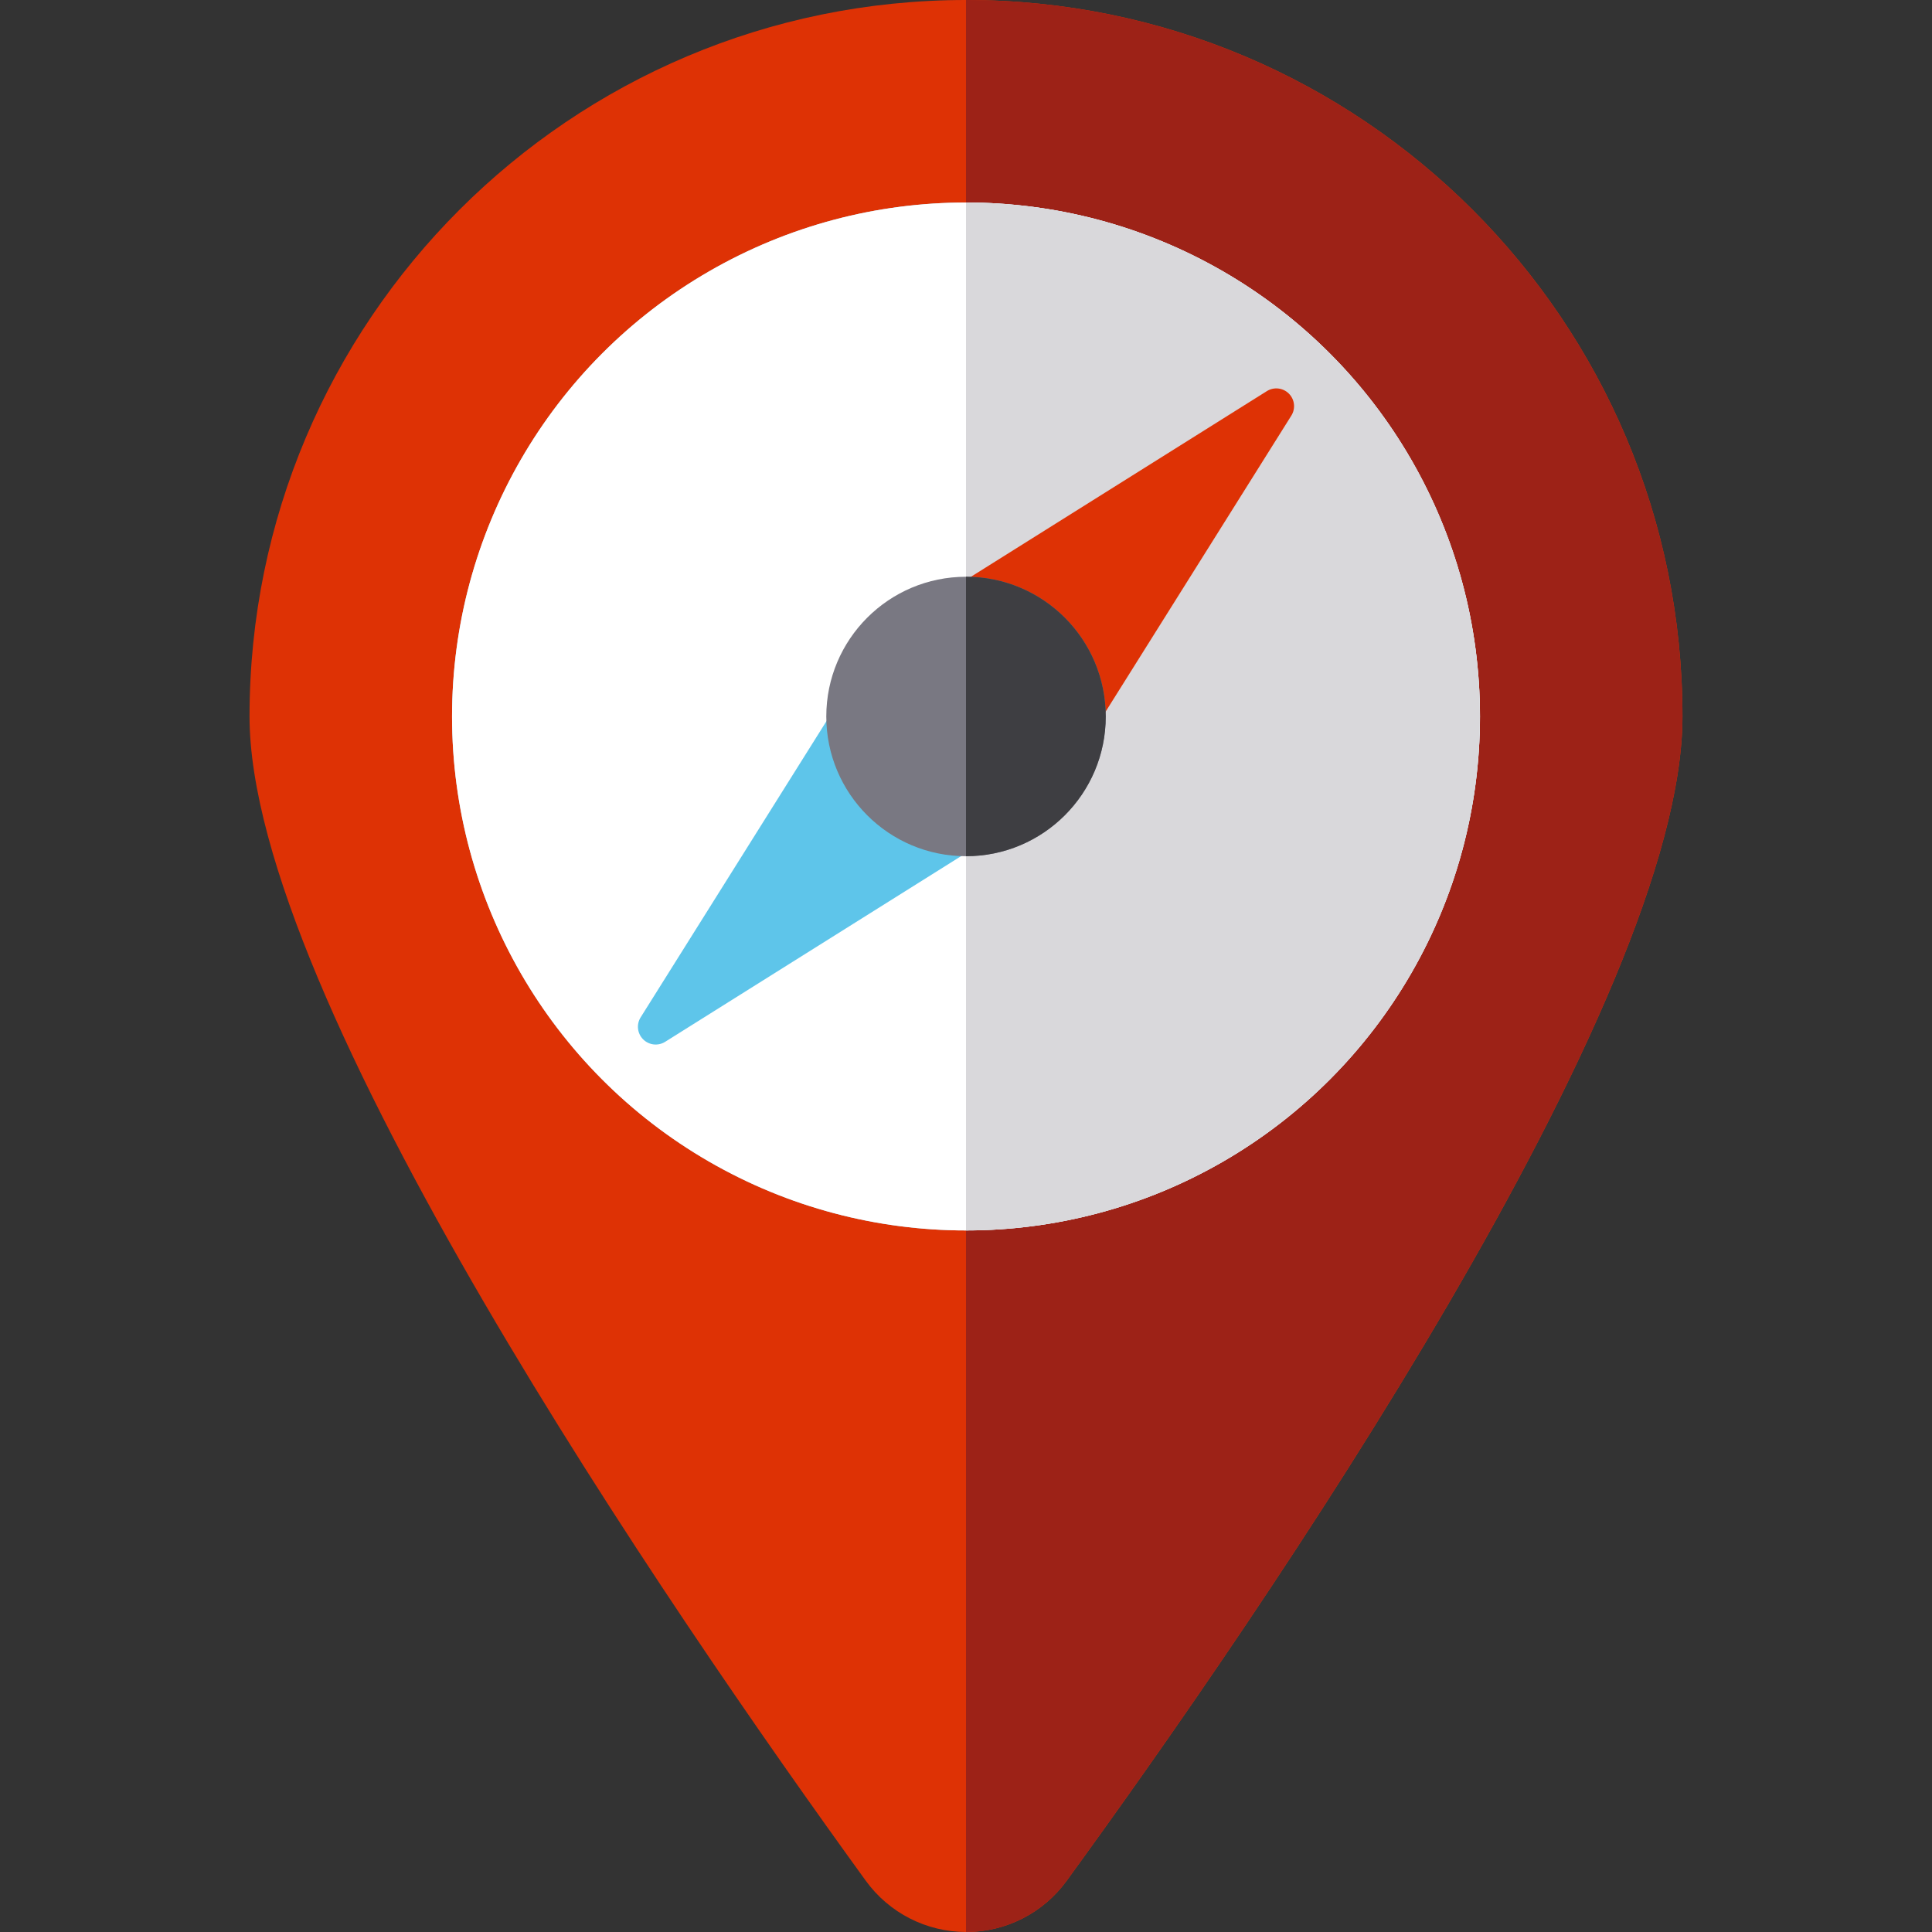 <?xml version="1.0" encoding="iso-8859-1"?>
<!-- Generator: Adobe Illustrator 19.0.0, SVG Export Plug-In . SVG Version: 6.00 Build 0)  -->
<svg version="1.1" id="Layer_1" xmlns="http://www.w3.org/2000/svg" xmlns:xlink="http://www.w3.org/1999/xlink" x="0px" y="0px"
	 viewBox="0 0 512 512" style="enable-background:new 0 0 512 512;" xml:space="preserve">
<rect x="0" y="0" width="512" height="512" fill="#333333" stroke="none"/>
<path style="fill:#DE3205;" d="M445.872,189.871C445.872,85.008,360.863,0,256,0C151.136,0,66.128,85.008,66.128,189.871
	c0,74.432,111.078,236.464,163.315,308.548c6.175,8.522,16.058,13.569,26.583,13.579c10.524,0.01,20.421-5.018,26.614-13.528
	C334.911,426.635,445.872,265.262,445.872,189.871z"/>
<path style="fill:#9D2217;" d="M445.871,189.871C445.871,85.008,360.863,0,256,0l0,0v511.999c0.009,0,0.018,0.001,0.026,0.001
	c10.525,0.01,20.421-5.019,26.614-13.528C334.911,426.635,445.871,265.262,445.871,189.871z"/>
<circle style="fill:#9ADAF4;" cx="256.004" cy="189.875" r="136.206"/>
<circle style="fill:#FFFFFF;" cx="256.004" cy="189.875" r="136.206"/>
<path style="fill:#D9D8DB;" d="M256,53.671v272.402c75.222,0,136.2-60.979,136.2-136.2S331.222,53.671,256,53.671z"/>
<path style="fill:#DE3205;" d="M278.243,212.116l-44.488-44.488l101.976-63.978c1.86-1.166,4.279-0.893,5.83,0.659
	c1.552,1.552,1.825,3.971,0.659,5.83L278.243,212.116z"/>
<path style="fill:#5EC5EA;" d="M278.243,212.116l-44.488-44.488l-63.978,101.976c-1.166,1.86-0.893,4.279,0.659,5.83
	s3.971,1.825,5.83,0.659L278.243,212.116z"/>
<circle style="fill:#797882;" cx="256.004" cy="189.875" r="37.028"/>
<path style="fill:#3E3E42;" d="M256,152.84v74.065c20.453,0,37.032-16.58,37.032-37.032C293.032,169.42,276.453,152.84,256,152.84z"
	/>
<g>
</g>
<g>
</g>
<g>
</g>
<g>
</g>
<g>
</g>
<g>
</g>
<g>
</g>
<g>
</g>
<g>
</g>
<g>
</g>
<g>
</g>
<g>
</g>
<g>
</g>
<g>
</g>
<g>
</g>
</svg>
